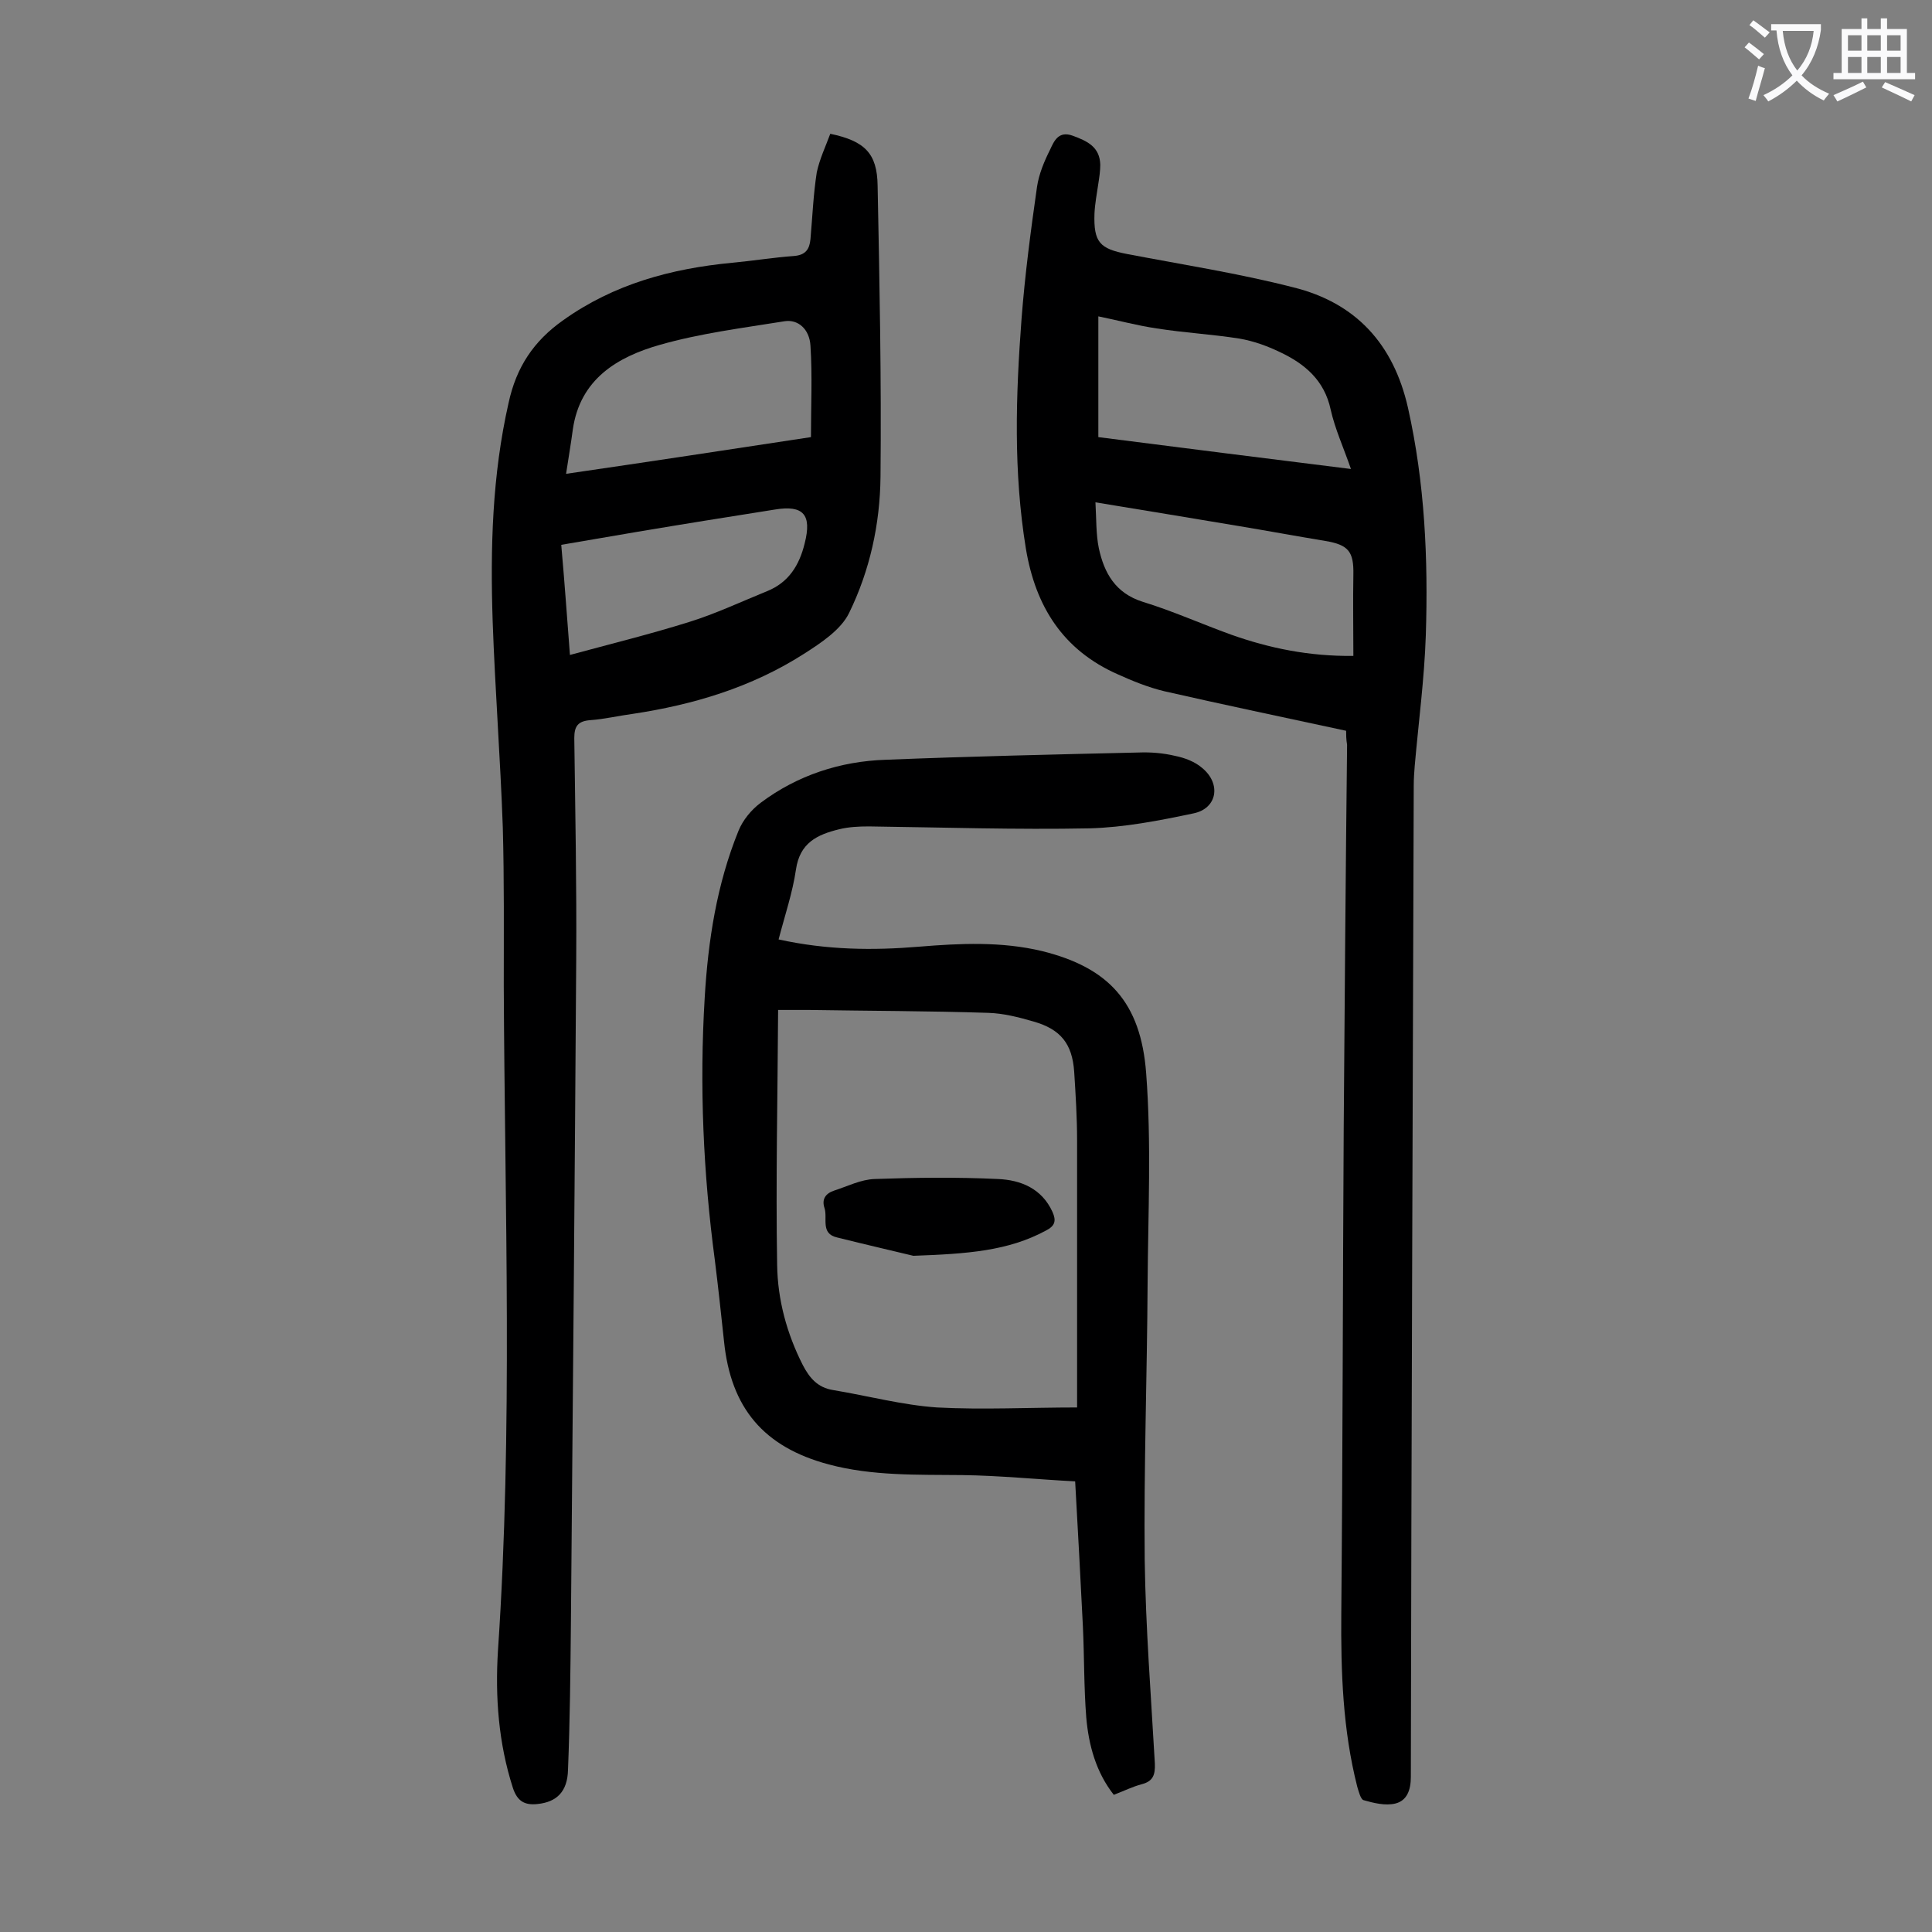<svg enable-background="new 0 0 400 400" viewBox="0 0 400 400" xmlns="http://www.w3.org/2000/svg"><rect x="0" y="0" width="400" height="400" fill="#808080" stroke="none"/><g fill="#000001"><path d="m278.7 151.3c-13-2.8-25.4-5.4-37.7-8.2-3.3-.8-6.5-2.1-9.6-3.5-11.3-5-17-14-19-26-2.6-15.9-2.1-31.7-.9-47.6.7-9.1 1.9-18.2 3.2-27.3.4-2.7 1.5-5.3 2.7-7.7.8-1.7 1.7-4 4.7-2.9s5.6 2.3 5.7 6c0 1.3-.2 2.6-.4 3.9-.3 2.1-.7 4.1-.8 6.2-.2 6 1.1 7.3 6.8 8.4 11.5 2.2 23.1 4 34.4 6.9 12.9 3.2 20.7 11.7 23.7 24.9 3.5 15.6 4.2 31.3 3.7 47.1-.3 9-1.5 18-2.3 27.1-.1 1.3-.2 2.6-.2 4-.2 68.4-.5 136.9-.6 205.3 0 2.7-.8 4.9-3.2 5.5-2.1.5-4.5-.1-6.6-.7-.6-.2-1-1.8-1.3-2.8-3-11.8-3.4-23.8-3.3-35.9.3-33.4.3-66.8.5-100.2.2-26.5.4-53.1.7-79.6-.2-1.1-.2-2.2-.2-2.9zm1-54.2c-1.6-4.6-3.3-8.3-4.2-12.3-1.3-6.1-5.4-9.5-10.5-11.9-2.7-1.3-5.5-2.3-8.4-2.8-5.7-.9-11.4-1.2-17.1-2.1-4.1-.6-8.1-1.7-12.1-2.5v25c17.3 2.2 34.5 4.4 52.3 6.6zm-52.9 6.9c.2 3.4.1 6.6.7 9.5 1.1 5.1 3.4 9.3 9.1 11.1 6.2 1.9 12.2 4.6 18.3 6.8 7.9 2.8 16.1 4.5 25.3 4.4 0-5.8-.1-11.3 0-16.8.1-4.8-1-6.2-5.8-7-6-1-12-2.1-18-3.1-9.6-1.6-19.2-3.2-29.6-4.9z"/><path d="m171.9 27.7c7.2 1.5 9.7 4.1 9.8 10.7.4 20.1.8 40.2.6 60.3-.1 9.8-2.2 19.4-6.5 28.2-1.7 3.5-5.8 6.2-9.4 8.5-10.8 6.9-22.8 10.5-35.4 12.4-3 .4-5.9 1.1-8.8 1.3-2.5.2-3.3 1.2-3.3 3.7.2 15.3.5 30.5.4 45.8-.3 45.9-.7 91.8-1.1 137.6-.1 10.1-.2 20.1-.6 30.2-.1 4.6-2.4 6.7-6.3 7.1-2.7.3-4.2-.6-5.1-3.3-3-9.3-3.7-18.9-3.1-28.5 3.1-45.8 1.4-91.7 1.2-137.6 0-10.9.1-21.9-.2-32.8-.5-14.2-1.6-28.5-2.1-42.7-.5-15.2-.1-30.2 3.3-45.2 1.6-7.4 5.2-12.8 11.3-17.1 10.5-7.5 22.4-10.7 35-11.9 4.3-.4 8.6-1.1 12.8-1.4 2.4-.2 3.2-1.4 3.4-3.5.4-4.6.6-9.3 1.3-13.8.6-2.8 1.8-5.3 2.8-8zm-4 62.8c0-6.5.3-12.7-.1-18.9-.2-3.5-2.6-5.5-5.3-5.1-8.7 1.4-17.5 2.5-25.9 4.9-8.8 2.5-16.5 7.1-18 17.5-.4 3-.9 5.9-1.4 9.2 17.2-2.5 33.6-5 50.7-7.6zm-49.9 45.1c8.5-2.3 16.6-4.3 24.6-6.8 5.5-1.7 10.8-4.2 16.2-6.4 4.5-1.8 6.7-5.4 7.8-9.9 1.5-5.9-.2-8-6.2-7-9.5 1.5-18.9 3-28.4 4.6-5.3.9-10.6 1.8-15.8 2.7.7 7.8 1.2 15.1 1.8 22.8z"/><path d="m161.2 194.5c10 2.2 19.5 2.3 29.1 1.5 8.5-.7 17-1.1 25.4.9 13.8 3.4 20.5 10.6 21.6 25.3 1.1 14.4.4 28.9.3 43.4-.1 19.1-.8 38.2-.6 57.4.2 14 1.3 28 2.1 42.1.1 2.4-.4 3.7-2.7 4.3-1.9.5-3.7 1.4-5.8 2.2-3.7-4.7-5.2-10.3-5.7-16-.5-6.3-.4-12.6-.7-18.9-.5-9.8-1-19.6-1.6-30-7.8-.4-15.6-1.2-23.4-1.3-9.3-.1-18.6.2-27.6-2.2-13.5-3.6-20.3-11.7-21.7-25.5-.6-5.6-1.2-11.2-1.9-16.8-2.4-18-3.2-36.1-2.1-54.3.7-11.9 2.5-23.5 7-34.6.9-2.2 2.6-4.3 4.6-5.8 7.6-5.7 16.5-8.6 25.9-8.9 17.4-.7 34.9-1.1 52.3-1.5 2.5-.1 5.1.1 7.6.7 2 .4 4.1 1.2 5.6 2.5 4 3.3 3.1 8.4-1.8 9.4-7.1 1.5-14.3 2.9-21.5 3.1-15.2.3-30.5-.2-45.7-.4-2.1 0-4.2.1-6.2.6-4.5 1.1-8.1 2.8-8.9 8.3-.7 4.8-2.3 9.5-3.6 14.5zm61.8 96.9c0-1.2 0-2.4 0-3.6 0-17.2 0-34.5 0-51.7 0-4.7-.3-9.5-.6-14.2-.4-5.8-2.8-8.8-8.4-10.4-3.1-.9-6.2-1.7-9.4-1.8-12.4-.4-24.7-.4-37.1-.6-1.8 0-3.7 0-6.4 0-.1 18-.5 35.4-.2 52.8.1 7.2 2 14.2 5.3 20.7 1.4 2.7 3.1 4.7 6.3 5.2 7.2 1.2 14.3 3.1 21.5 3.6 9.5.5 19.1 0 29 0z"/><path d="m189.1 260c-3.7-.9-9.8-2.3-15.8-3.8-3.5-.8-1.9-4-2.6-6.1-.6-1.8.2-3 2-3.6 2.8-.9 5.5-2.3 8.4-2.4 8.5-.3 17-.4 25.5 0 4.8.2 9.1 2 11.3 6.8.8 1.8.6 2.9-1.4 3.9-7.8 4.2-16.2 4.8-27.4 5.2z"/></g><path d="m362.1 8.8c1.1.8 2.1 1.6 3.1 2.4l-1 1.1c-1.3-1.1-2.3-2-3-2.5zm1.9 4.8c.5.2.9.4 1.4.5-.6 2.3-1.3 4.5-1.9 6.8l-1.5-.5c.8-2.1 1.4-4.3 2-6.8zm-1-9.4c1.3.9 2.4 1.8 3.4 2.5l-1 1.1c-1.4-1.2-2.4-2.1-3.2-2.6zm3.7 2.2v-1.4h10.3v1.2c-.5 3.6-1.8 6.8-4 9.4 1.5 1.6 3.4 2.8 5.7 3.8-.3.4-.7.8-1.1 1.4-2.3-1.1-4.1-2.5-5.6-4.1-1.6 1.6-3.6 3.1-5.9 4.3-.3-.5-.7-.9-1-1.3 2.4-1.1 4.4-2.5 6-4.1-1.9-2.5-3-5.6-3.3-9.3h-1.1zm8.8 0h-6.4c.3 3.3 1.3 6 3 8.2 2-2.3 3.1-5.1 3.4-8.2z" fill="#fafafb"/><path d="m385.3 3.8h1.3v2.2h2.8v-2.2h1.3v2.2h4.1v9.1h1.7v1.3h-16.9v-1.3h1.7v-9.1h4.1v-2.2zm.4 13.1.7 1.2c-1.8.9-3.8 1.9-6 2.9-.2-.4-.5-.8-.8-1.3 2.3-1 4.3-1.9 6.1-2.8zm-3.1-6.4h2.8v-3.2h-2.8zm0 4.6h2.8v-3.3h-2.8zm4-4.6h2.8v-3.2h-2.8zm0 4.6h2.8v-3.3h-2.8zm3.7 1.9c2.1.9 4.1 1.8 6.1 2.7l-.7 1.3c-2.2-1.1-4.2-2-6.1-2.9zm3.2-9.7h-2.8v3.2h2.8zm-2.8 7.8h2.8v-3.3h-2.8z" fill="#fafafb"/></svg>